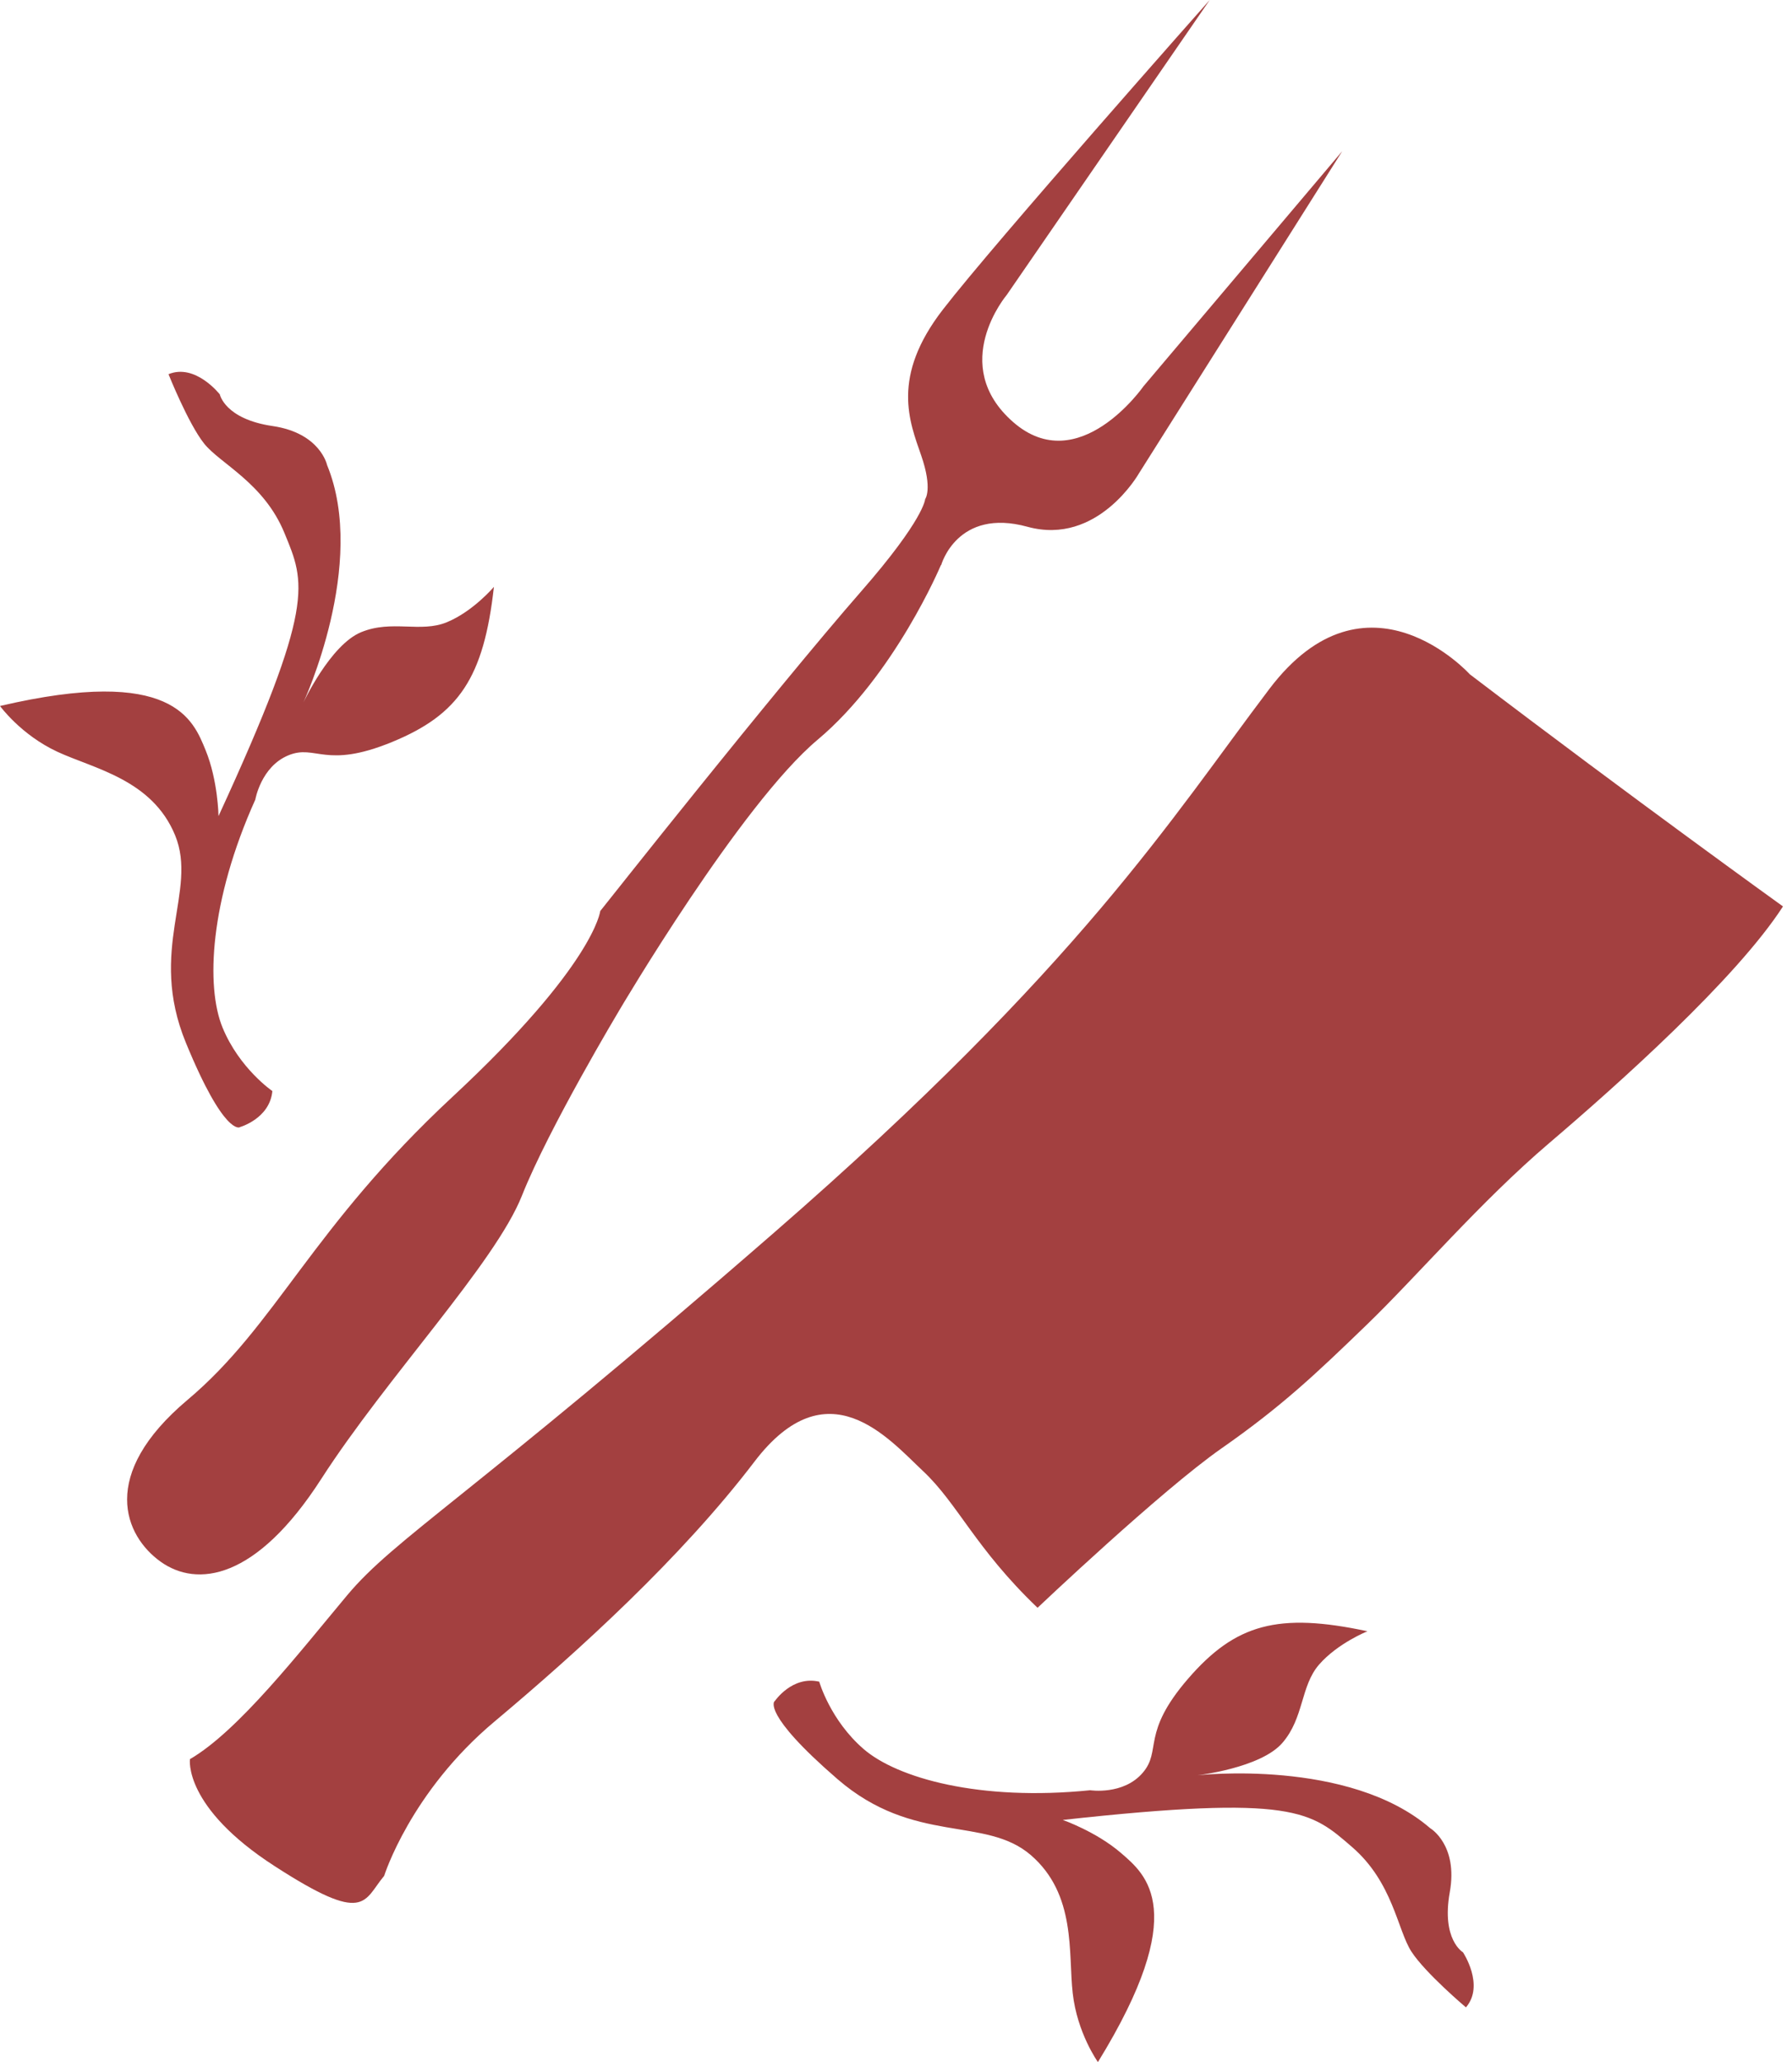 <svg xmlns="http://www.w3.org/2000/svg" width="113" height="130" viewBox="0 0 113 130" fill="none"><path d="M112.434 57.146C112.434 57.146 103.019 50.379 92.682 42.509C92.682 42.509 86.19 35.318 80.044 43.432C73.898 51.545 68.156 60.882 48.853 77.673C29.55 94.47 24.923 96.944 21.886 100.578C18.848 104.211 15.022 109.133 11.978 110.902C11.978 110.902 11.542 113.921 17.323 117.65C23.103 121.387 22.898 119.842 24.225 118.259C24.225 118.259 25.878 112.972 31.191 108.525C36.504 104.07 42.964 98.194 47.572 92.15C52.179 86.107 56.018 90.689 58.21 92.746C60.402 94.804 61.511 97.617 65.426 101.36C65.426 101.36 73.225 93.964 77.026 91.311C80.826 88.658 82.973 86.62 86.177 83.524C89.375 80.435 93.355 75.757 97.688 72.066C102.02 68.374 109.479 61.715 112.434 57.14V57.146Z" fill="#A34040"></path><path d="M15.118 71.059C15.118 71.059 17.009 70.534 17.175 68.784C17.175 68.784 15.099 67.368 14.035 64.785C12.971 62.203 13.221 56.8 16.099 50.411C16.099 50.411 16.457 48.328 18.188 47.617C19.918 46.905 20.501 48.514 24.725 46.777C28.948 45.04 30.505 42.72 31.146 36.997C31.146 36.997 29.839 38.542 28.179 39.227C26.519 39.913 24.712 39.054 22.77 39.856C20.828 40.657 19.13 44.29 19.13 44.29C19.13 44.29 23.193 35.562 20.623 29.313C20.623 29.313 20.2 27.301 17.188 26.859C14.176 26.417 13.862 24.866 13.862 24.866C13.862 24.866 12.324 22.892 10.626 23.59C10.626 23.59 11.863 26.692 12.869 27.961C13.875 29.23 16.643 30.441 17.938 33.607C19.239 36.767 19.937 38.08 13.779 51.449C13.779 51.449 13.747 49.206 12.965 47.296C12.183 45.386 10.933 41.951 0 44.508C0 44.508 1.314 46.322 3.614 47.392C5.915 48.462 9.594 49.135 11.042 52.66C12.491 56.185 9.299 59.844 11.722 65.74C14.144 71.636 15.124 71.066 15.124 71.066L15.118 71.059Z" fill="#A34040"></path><path d="M48.853 107.249C48.853 107.249 49.949 105.621 51.66 106.019C51.66 106.019 52.346 108.441 54.461 110.268C56.576 112.094 61.773 113.568 68.746 112.863C68.746 112.863 70.835 113.184 72.053 111.767C73.277 110.351 71.931 109.287 74.917 105.833C77.904 102.379 80.596 101.635 86.229 102.84C86.229 102.84 84.351 103.59 83.172 104.948C81.999 106.307 82.236 108.294 80.865 109.877C79.493 111.466 75.501 111.921 75.501 111.921C75.501 111.921 85.062 110.832 90.183 115.254C90.183 115.254 91.958 116.292 91.42 119.291C90.881 122.29 92.253 123.079 92.253 123.079C92.253 123.079 93.637 125.161 92.439 126.552C92.439 126.552 89.888 124.399 89.004 123.04C88.119 121.682 87.844 118.676 85.255 116.439C82.665 114.203 81.647 113.126 67.016 114.735C67.016 114.735 69.13 115.472 70.694 116.824C72.258 118.176 75.116 120.445 69.233 130C69.233 130 67.926 128.18 67.644 125.661C67.355 123.136 67.881 119.438 65.003 116.952C62.119 114.465 57.64 116.33 52.814 112.165C47.995 107.999 48.84 107.249 48.84 107.249H48.853Z" fill="#A34040"></path><path d="M59.331 35.626C59.331 35.626 56.428 42.547 51.564 46.63C46.694 50.712 39.054 63.689 39.054 63.689C39.054 63.689 34.607 71.111 32.915 75.372C31.223 79.641 24.385 86.825 20.264 93.227C16.143 99.636 12.414 100.084 10.132 98.457C7.851 96.829 6.204 92.984 11.824 88.254C17.444 83.524 19.604 77.449 28.544 69.137C37.484 60.825 37.85 57.435 37.85 57.435C37.85 57.435 48.911 43.451 54.307 37.279C58.287 32.723 58.338 31.467 58.338 31.467C58.338 31.467 58.825 30.838 58.088 28.711C57.351 26.583 56.172 23.763 59.453 19.521C62.728 15.278 76.282 0 76.282 0L63.484 18.592C63.484 18.592 59.755 22.994 63.888 26.609C68.022 30.223 72.11 24.347 72.11 24.347L84.639 9.53L71.822 29.839C71.822 29.839 69.227 34.427 64.792 33.21C60.357 31.992 59.351 35.619 59.351 35.619L59.331 35.626Z" fill="#A34040"></path></svg>